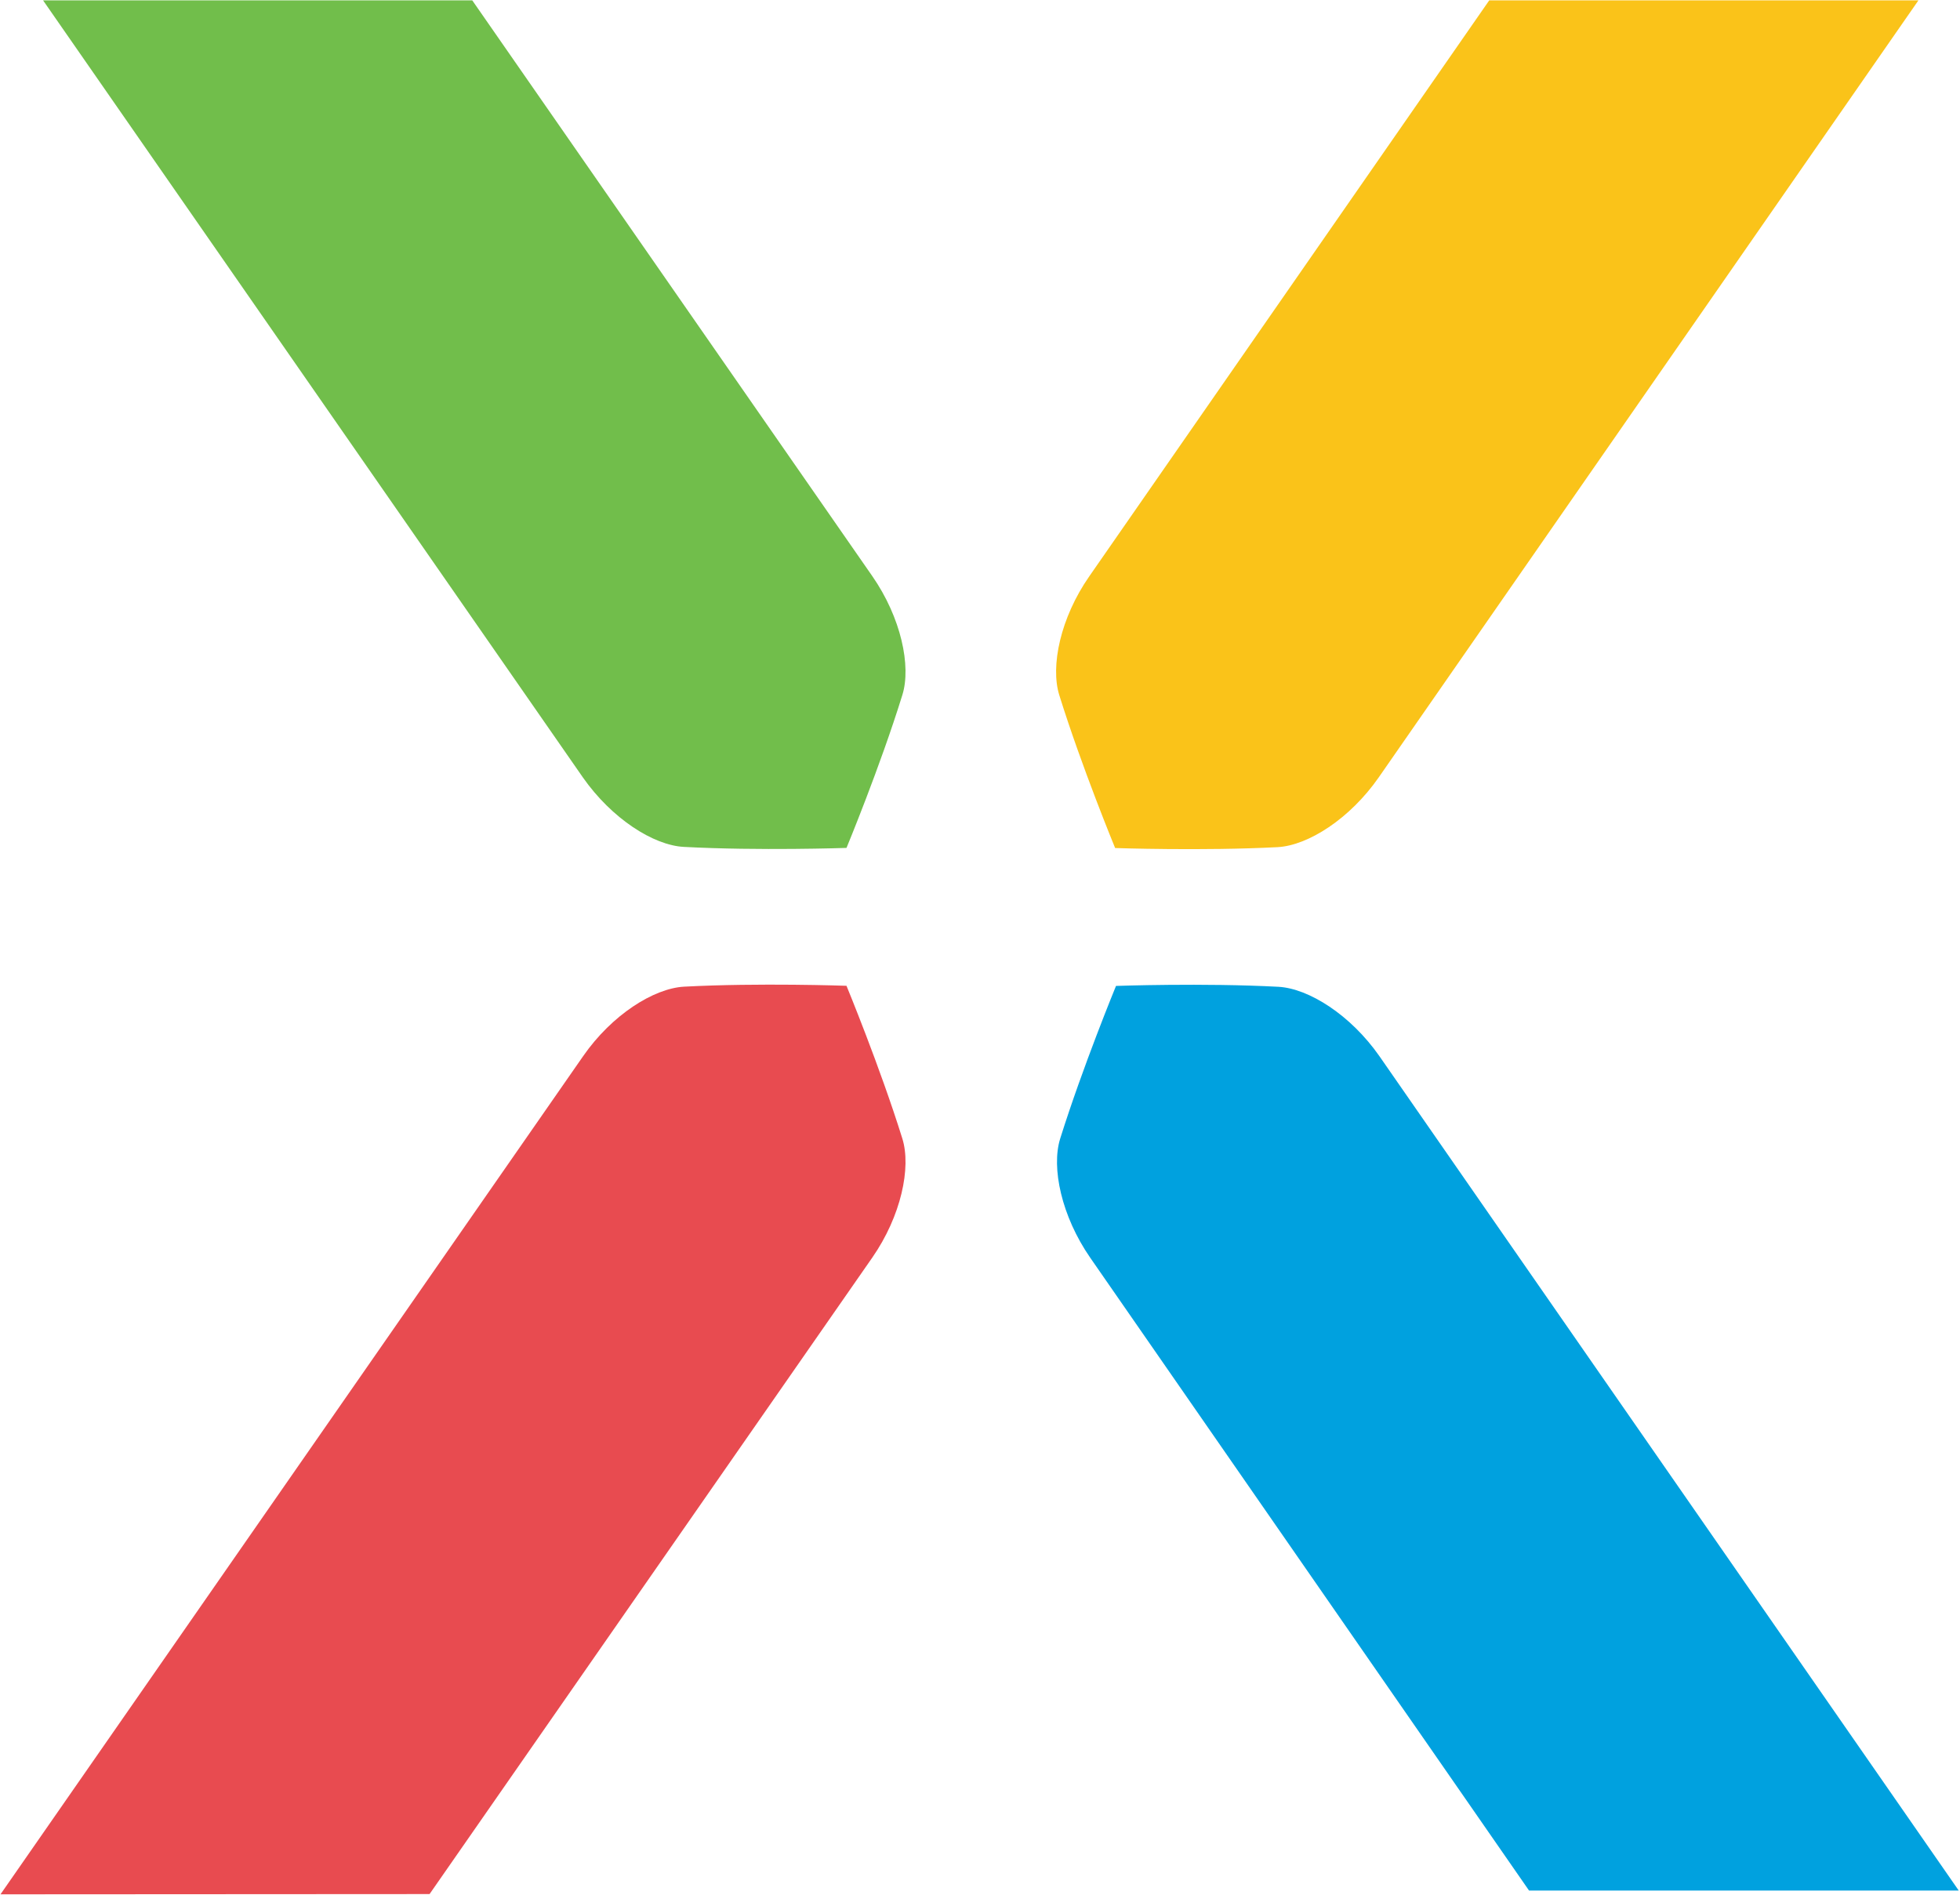 <svg version="1.2" xmlns="http://www.w3.org/2000/svg" viewBox="0 0 1565 1513" width="1565" height="1513">
	<title>10xge-svg</title>
	<style>
		.s0 { fill: #fac319 } 
		.s1 { fill: #71be4b } 
		.s2 { fill: #00a1df } 
		.s3 { fill: #e84b50 } 
	</style>
	<path id="Layer" class="s0" d="m1189.1 0.3l-319.3 459.8c-23.1 33.1-31.2 71.9-24 94.9 17.9 57.4 44.6 122.1 44.6 122.1 0 0 69.8 2.4 129.7-0.7 24.3-1.3 57.7-22.6 80.7-55.6l431-620.5z"/>
	<path id="Layer" class="s1" d="m377.1 0.3l319.4 459.7c23 33.1 31.2 71.9 24 94.9-17.8 57.5-44.6 122.1-44.6 122.1 0 0-69.8 2.4-129.8-0.8-24.2-1.2-57.6-22.5-80.7-55.5l-431-620.4z"/>
	<path id="Layer" class="s2" d="m1220.9 1509.5l-350.4-505.3c-22.9-33.1-31.2-71.8-24-95 18-57.4 44.6-122 44.6-122 0 0 69.8-2.5 129.8 0.7 24.2 1.4 57.6 22.5 80.6 55.5l462.5 666.1z"/>
	<path id="Layer" class="s3" d="m343 1512.3l353.5-508.2c23-33.1 31.2-71.9 24-95-17.9-57.4-44.6-122-44.6-122 0 0-69.8-2.5-129.8 0.7-24.2 1.4-57.6 22.5-80.5 55.5l-465.2 669.2z"/>
</svg>